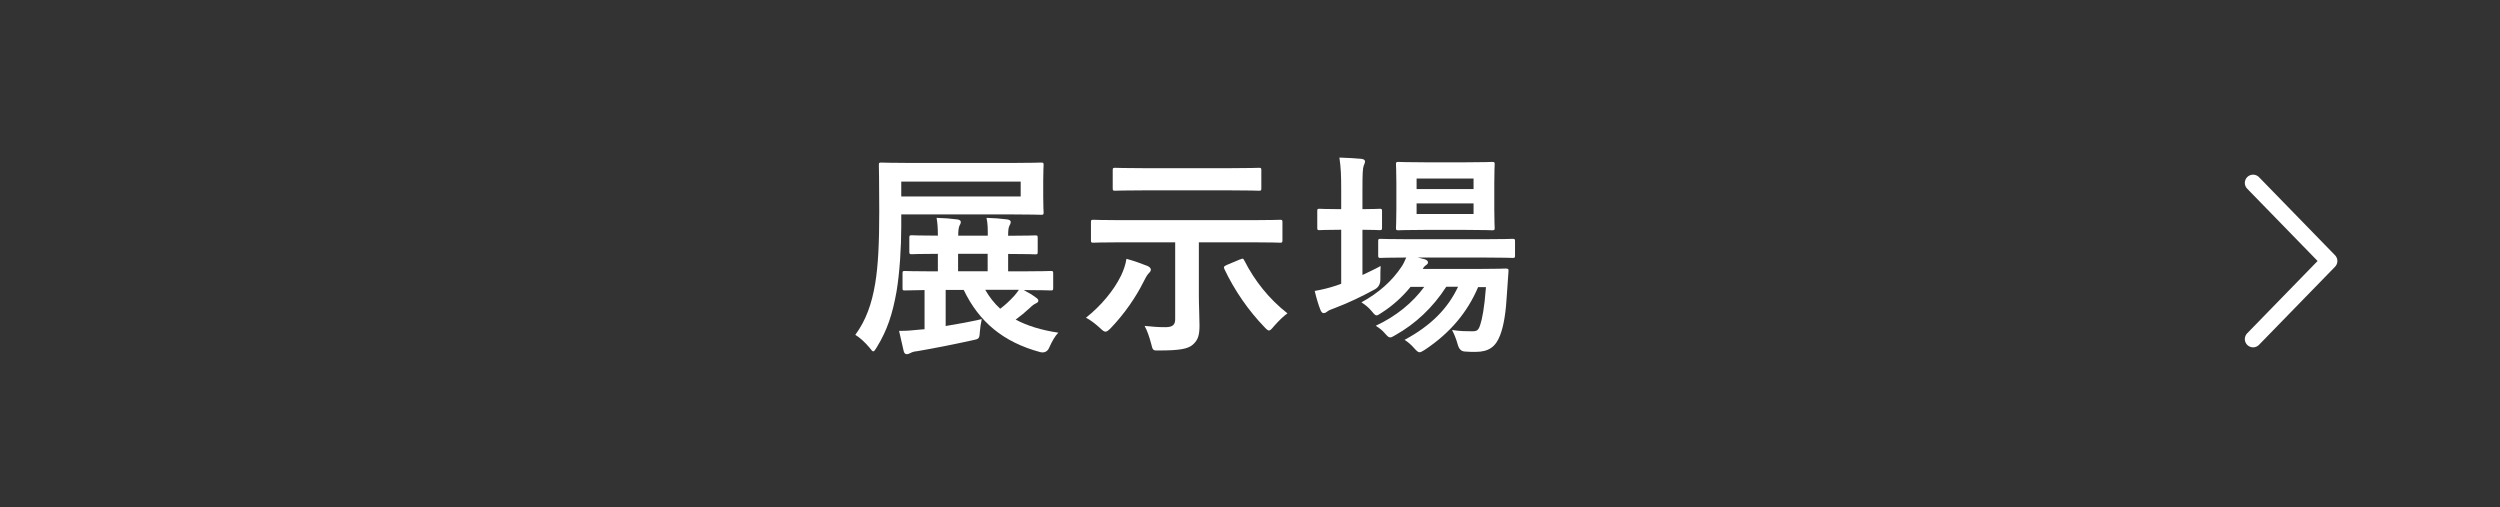 <?xml version="1.0" encoding="UTF-8"?><svg id="_レイヤー_2" xmlns="http://www.w3.org/2000/svg" viewBox="0 0 195.31 39.62"><rect x="0" y="0" width="195.31" height="39.62" fill="#333333" stroke="none"/><defs><style>.cls-1,.cls-2{fill:none;}.cls-2{stroke:#fff;stroke-linecap:round;stroke-linejoin:round;stroke-width:1.29px;}.cls-3{fill:#fff;}</style></defs><g id="_レイヤー_13"><rect class="cls-1" width="195.31" height="39.62" rx="15.29" ry="15.29"/><polyline class="cls-2" points="176.02 14.29 181.96 20.39 176.02 26.49"/><path class="cls-3" d="M70.41,17.71c0,1.58-.12,3.59-.37,5.07-.31,1.73-.71,2.99-1.53,4.33-.14.22-.2.34-.29.34-.07,0-.14-.1-.29-.29-.36-.43-.77-.8-1.11-1,.85-1.16,1.29-2.45,1.55-3.99.24-1.43.32-3.2.32-5.68s-.03-3.48-.03-3.59c0-.19.02-.2.19-.2.08,0,.68.03,2.31.03h7.85c1.63,0,2.23-.03,2.33-.03.17,0,.19.02.19.2,0,.1-.03.41-.03,1.21v1.27c0,.8.03,1.1.03,1.21,0,.17-.02.19-.19.19-.1,0-.7-.03-2.33-.03h-8.6v.97ZM73.27,21.19v-1.36c-1.43,0-1.95.03-2.04.03-.17,0-.19-.02-.19-.2v-1.09c0-.17.02-.19.19-.19.08,0,.61.03,2.04.03,0-.53-.02-.94-.1-1.39.63.02,1.04.05,1.6.12.17.02.29.08.29.2,0,.1-.03.17-.1.29-.07.15-.1.42-.1.78h2.31c0-.53,0-.95-.1-1.39.63.02,1.02.05,1.6.12.15.02.29.08.29.19s-.03.19-.1.31c-.08.15-.1.41-.1.78,1.53,0,2.02-.03,2.12-.03.17,0,.19.02.19.19v1.09c0,.19-.02.2-.19.2-.1,0-.59-.03-2.12-.03v1.36h1c1.65,0,2.23-.03,2.33-.03.17,0,.19.02.19.19v1.14c0,.17-.02.19-.19.19-.1,0-.65-.03-2.11-.03.36.19.73.41.97.6.12.08.17.15.17.24s-.08.15-.19.2c-.14.07-.27.15-.49.37-.39.36-.68.59-1.09.9.9.48,1.99.82,3.33,1.02-.25.25-.49.68-.68,1.1q-.2.54-.73.42c-2.89-.78-4.78-2.36-5.98-4.86h-1.41v2.82c.93-.15,1.95-.34,2.82-.54-.07.29-.12.65-.15.99-.03.56-.08.56-.56.66-1.45.32-3.01.63-4.3.85-.29.03-.44.08-.54.14-.14.07-.22.1-.31.1-.1,0-.19-.05-.24-.24l-.36-1.58c.54,0,1-.03,1.63-.1l.36-.03v-3.06c-1.04.02-1.46.03-1.55.03-.15,0-.17-.02-.17-.19v-1.14c0-.17.02-.19.17-.19.1,0,.68.03,2.24.03h.36ZM79.74,14.19h-9.33v1.16h9.33v-1.16ZM77.16,21.19v-1.36h-2.31v1.36h2.31ZM76.97,22.64c.32.56.7,1.05,1.17,1.48.41-.31.71-.59,1.09-1,.14-.15.25-.31.37-.48h-2.63Z"/><path class="cls-3" d="M87.56,21.58c.22-.46.39-.95.44-1.36.54.14,1.22.39,1.65.56.15.07.26.17.26.29s-.1.22-.2.32c-.12.12-.27.43-.39.66-.58,1.16-1.48,2.48-2.55,3.59-.19.19-.29.27-.41.27-.1,0-.22-.08-.43-.29-.34-.31-.75-.63-1.09-.8,1.17-.92,2.18-2.14,2.72-3.25ZM87.56,18.93c-1.51,0-2.04.03-2.14.03-.17,0-.19-.02-.19-.19v-1.41c0-.17.02-.19.19-.19.1,0,.63.03,2.14.03h10.3c1.51,0,2.04-.03,2.14-.03.17,0,.19.02.19.19v1.41c0,.17-.02.19-.19.19-.1,0-.63-.03-2.14-.03h-4.2v4.15c0,.8.05,1.73.05,2.36,0,.76-.12,1.14-.54,1.5-.37.31-.99.44-2.58.44-.53.02-.53,0-.66-.54-.14-.53-.31-1.02-.51-1.38.63.07,1.09.1,1.63.1.58,0,.76-.2.76-.63v-6h-4.25ZM89.47,14.87c-1.67,0-2.24.03-2.35.03-.17,0-.19-.02-.19-.19v-1.41c0-.17.02-.19.19-.19.1,0,.68.03,2.35.03h6.53c1.67,0,2.24-.03,2.35-.03.17,0,.19.02.19.19v1.41c0,.17-.02.19-.19.19-.1,0-.68-.03-2.35-.03h-6.53ZM96.89,20.27c.2-.1.24-.08.32.08.82,1.61,1.94,3.01,3.37,4.13-.31.22-.71.61-1.05,1-.2.24-.29.34-.39.34-.08,0-.19-.08-.36-.27-1.22-1.26-2.33-2.84-3.13-4.54-.07-.17-.03-.2.19-.31l1.05-.44Z"/><path class="cls-3" d="M106.45,21.48c.46-.22.94-.44,1.41-.7-.02.29-.02.68-.02,1.05q0,.54-.44.78c-.99.54-2.04,1.05-3.13,1.46-.29.1-.48.19-.54.24-.1.08-.2.15-.31.15s-.17-.05-.25-.22c-.17-.41-.31-.9-.46-1.51.56-.1,1.07-.22,1.68-.42.12-.05.25-.08.39-.14v-4.22h-.14c-1.12,0-1.46.03-1.56.03-.15,0-.17-.02-.17-.19v-1.29c0-.17.02-.19.17-.19.1,0,.44.03,1.56.03h.14v-1.46c0-1.21-.02-1.73-.14-2.57.66.02,1.17.05,1.73.1.17.02.27.1.27.19,0,.12-.05.22-.1.34-.08.22-.1.65-.1,1.89v1.51c.92,0,1.24-.03,1.34-.03.17,0,.19.02.19.19v1.29c0,.17-.02.19-.19.19-.1,0-.42-.03-1.34-.03v3.52ZM115.49,22.4c-.85,2.01-2.21,3.62-4.18,4.93-.2.12-.31.19-.41.19-.12,0-.22-.1-.42-.32-.24-.27-.49-.49-.75-.65,2.09-1.12,3.4-2.48,4.18-4.15h-.92c-1.05,1.63-2.4,2.89-3.96,3.77-.2.12-.32.19-.42.19-.14,0-.22-.1-.42-.32-.2-.24-.44-.42-.71-.59,1.6-.75,2.87-1.79,3.79-3.04h-1.07c-.63.78-1.41,1.48-2.24,2.01-.22.14-.32.22-.42.22s-.19-.1-.36-.31c-.24-.29-.53-.53-.82-.71,1.34-.73,2.4-1.67,3.14-2.79.15-.22.25-.46.36-.71-1.39,0-1.92.03-2,.03-.17,0-.19-.02-.19-.2v-1.1c0-.17.02-.19.19-.19.1,0,.66.03,2.31.03h5.69c1.65,0,2.23-.03,2.31-.03.17,0,.19.02.19.19v1.1c0,.19-.02.2-.19.2-.08,0-.66-.03-2.31-.03h-5.1l.56.14c.15.05.24.15.24.22,0,.12-.05.17-.14.22-.08.07-.17.12-.27.31h4.44c1.45,0,1.94-.03,2.04-.03.19,0,.24.03.22.22l-.12,1.72c-.08,1.46-.24,2.5-.53,3.26-.34.9-.88,1.31-1.92,1.31-.32,0-.56,0-.87-.03q-.39-.03-.53-.56c-.12-.43-.27-.8-.44-1.12.63.1,1.16.1,1.55.1s.51-.05.66-.53c.14-.44.31-1.21.44-2.92h-.6ZM114.52,12.68c1.46,0,1.94-.03,2.06-.03.17,0,.19.02.19.19,0,.1-.03.51-.03,1.44v2.06c0,.97.03,1.36.03,1.46,0,.17-.02.19-.19.19-.12,0-.59-.03-2.06-.03h-3.2c-1.48,0-1.96.03-2.07.03-.17,0-.19-.02-.19-.19,0-.12.03-.49.03-1.46v-2.06c0-.94-.03-1.34-.03-1.44,0-.17.02-.19.19-.19.12,0,.59.03,2.07.03h3.2ZM110.67,13.95v.82h4.45v-.82h-4.45ZM115.12,15.89h-4.45v.83h4.45v-.83Z"/></g></svg>